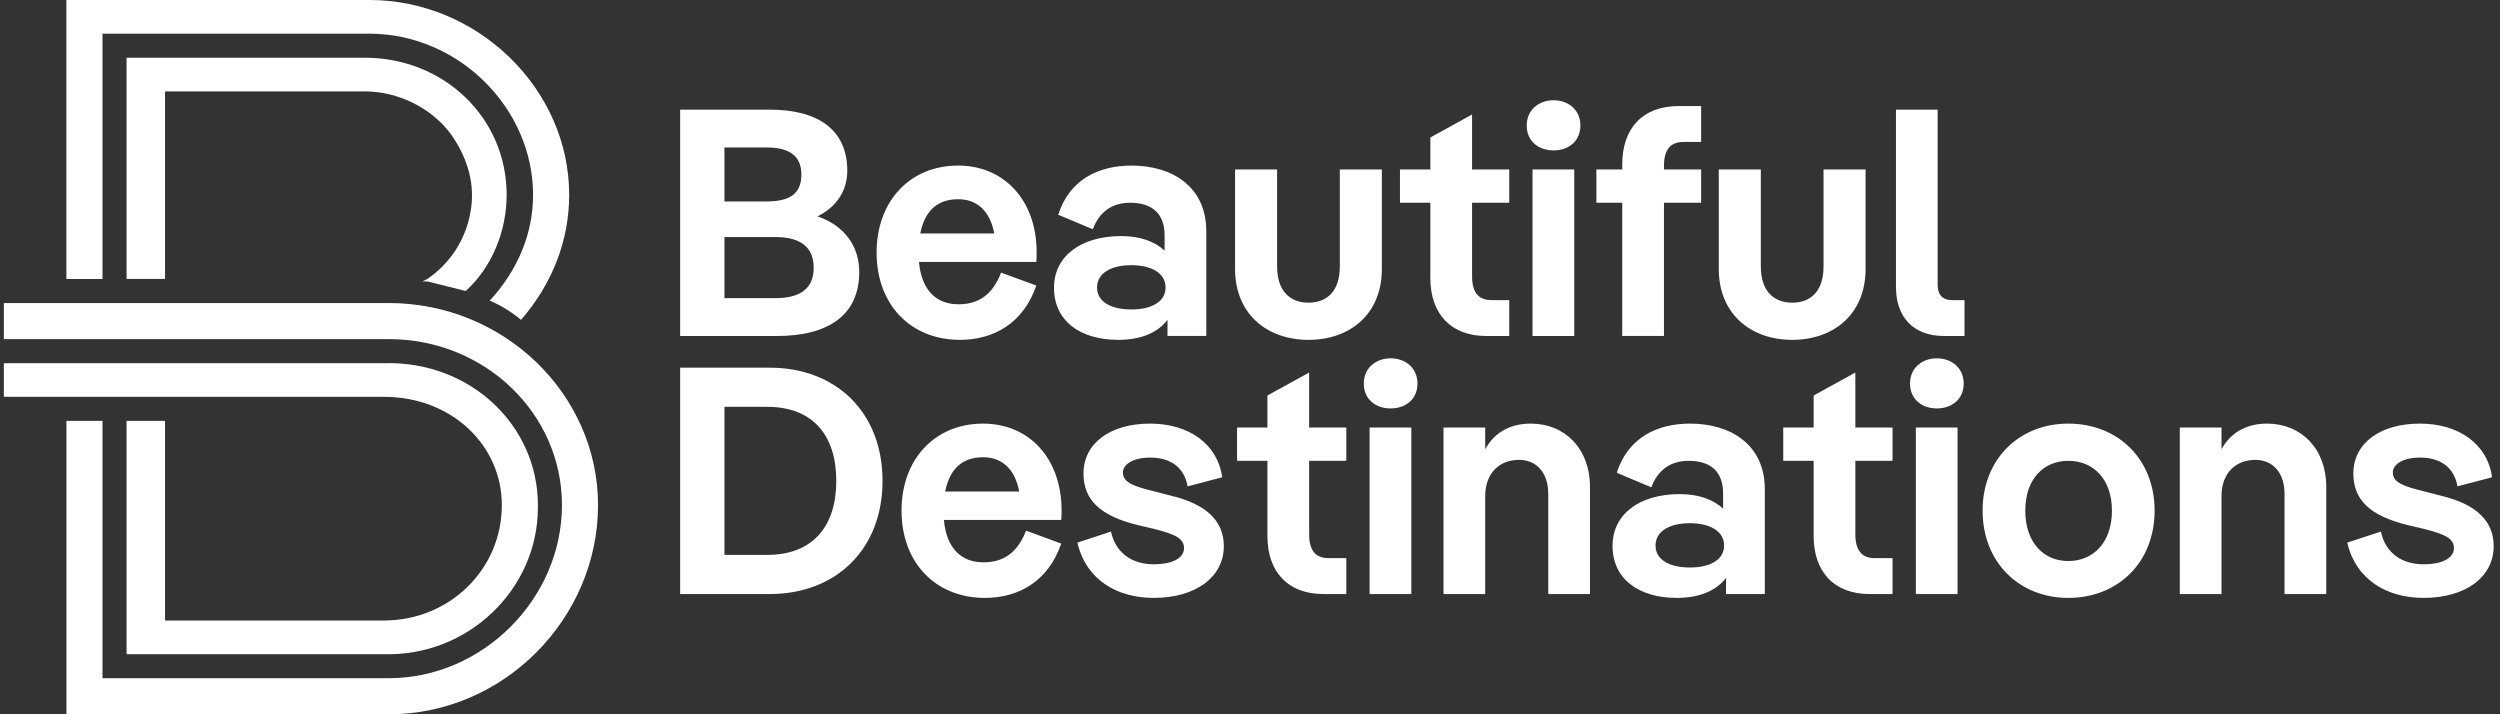 <svg width="70" height="20" viewBox="0 0 70 20" fill="none" xmlns="http://www.w3.org/2000/svg">
<rect x="0" y="0" width="70" height="20" fill="#333333" stroke="none"/>
<path d="M14.051 14.142C14.051 15.96 12.569 17.374 10.751 17.374H4.621V11.785H3.544V18.317H10.751C13.108 18.384 15.061 16.499 15.061 14.209V14.142C15.061 11.92 13.175 10.101 10.751 10.169H0.108V11.111H10.751C12.636 11.111 14.051 12.458 14.051 14.142Z" fill="white"/>
<path fill-rule="evenodd" clip-rule="evenodd" d="M16.745 14.142C16.745 17.306 14.118 20 10.885 20H1.86V11.784H2.87V18.99H10.885C13.512 18.99 15.735 16.768 15.735 14.142C15.735 11.582 13.579 9.495 10.885 9.495H0.108V8.485H10.885C14.118 8.485 16.745 11.044 16.745 14.142ZM3.544 1.616H10.212C12.434 1.616 14.186 3.3 14.186 5.454C14.186 6.465 13.781 7.475 13.041 8.148L12.502 8.013L11.963 7.879H11.828L11.963 7.811C12.569 7.407 13.041 6.734 13.175 5.926C13.31 5.185 13.108 4.444 12.636 3.771C12.098 3.03 11.155 2.559 10.212 2.559H4.621V7.811H3.544L3.544 1.616Z" fill="white"/>
<path d="M1.859 7.812H2.87V0.943H10.346C12.838 0.943 14.926 3.03 14.926 5.455C14.926 6.6 14.455 7.61 13.714 8.418C14.028 8.552 14.32 8.732 14.589 8.956C15.465 7.946 15.937 6.734 15.937 5.455C15.937 2.492 13.377 0 10.346 0H1.859V7.812Z" fill="white"/>
<path d="M67.859 16.741C66.863 16.741 65.976 16.262 65.722 15.193L66.664 14.885C66.799 15.501 67.27 15.8 67.859 15.8C68.384 15.8 68.71 15.628 68.71 15.347C68.71 15.076 68.456 14.958 67.886 14.813L67.424 14.704C66.347 14.442 65.894 13.989 65.894 13.256C65.894 12.423 66.627 11.861 67.759 11.861C68.845 11.861 69.651 12.432 69.778 13.364L68.809 13.618C68.71 13.047 68.284 12.812 67.759 12.812C67.297 12.812 66.999 12.993 66.999 13.229C66.999 13.527 67.343 13.627 67.895 13.763L68.347 13.88C69.334 14.116 69.823 14.587 69.823 15.293C69.823 16.153 69.044 16.741 67.859 16.741ZM63.478 11.861C64.429 11.861 65.135 12.559 65.135 13.627V16.633H63.967V13.826C63.967 13.22 63.623 12.876 63.153 12.876C62.6 12.876 62.202 13.247 62.202 13.89V16.633H61.034V11.97H62.202V12.577C62.483 12.07 62.953 11.861 63.478 11.861ZM57.912 16.741C56.536 16.741 55.513 15.745 55.513 14.297C55.513 12.857 56.536 11.861 57.912 11.861C59.306 11.861 60.329 12.857 60.329 14.297C60.329 15.745 59.306 16.741 57.912 16.741ZM57.912 15.709C58.609 15.709 59.134 15.193 59.134 14.297C59.134 13.41 58.609 12.903 57.912 12.903C57.224 12.903 56.708 13.41 56.708 14.297C56.708 15.193 57.224 15.709 57.912 15.709ZM54.232 11.436C53.816 11.436 53.481 11.183 53.481 10.739C53.481 10.304 53.816 10.033 54.232 10.033C54.648 10.033 54.983 10.304 54.983 10.739C54.983 11.183 54.648 11.436 54.232 11.436ZM53.644 16.633V11.97H54.811V16.633H53.644ZM50.782 15.012V12.903H49.931V11.97H50.782V11.074L51.95 10.431V11.97H52.991V12.903H51.95V14.958C51.95 15.402 52.122 15.628 52.493 15.628H52.991V16.633H52.348C51.353 16.633 50.782 16.008 50.782 15.012ZM47.324 11.861C48.447 11.861 49.415 12.441 49.415 13.699V16.633H48.329V16.18C48.048 16.551 47.568 16.741 46.953 16.741C45.867 16.741 45.151 16.198 45.151 15.284C45.151 14.405 45.894 13.835 47.034 13.835C47.568 13.835 47.976 13.989 48.247 14.243V13.817C48.247 13.192 47.885 12.903 47.279 12.903C46.763 12.903 46.41 13.174 46.238 13.645L45.269 13.238C45.586 12.251 46.401 11.861 47.324 11.861ZM47.315 15.89C47.885 15.89 48.275 15.673 48.275 15.275C48.275 14.876 47.885 14.65 47.315 14.65C46.745 14.65 46.355 14.876 46.355 15.275C46.355 15.673 46.745 15.89 47.315 15.89ZM42.862 11.861C43.813 11.861 44.519 12.559 44.519 13.627V16.633H43.351V13.826C43.351 13.22 43.007 12.876 42.536 12.876C41.984 12.876 41.586 13.247 41.586 13.89V16.633H40.418V11.97H41.586V12.577C41.867 12.07 42.337 11.861 42.862 11.861ZM38.938 11.436C38.522 11.436 38.187 11.183 38.187 10.739C38.187 10.304 38.522 10.033 38.938 10.033C39.354 10.033 39.689 10.304 39.689 10.739C39.689 11.183 39.354 11.436 38.938 11.436ZM38.349 16.633V11.97H39.517V16.633H38.349ZM35.488 15.012V12.903H34.637V11.97H35.488V11.074L36.656 10.431V11.97H37.697V12.903H36.656V14.958C36.656 15.402 36.828 15.628 37.199 15.628H37.697V16.633H37.054C36.059 16.633 35.488 16.008 35.488 15.012ZM32.302 16.741C31.306 16.741 30.419 16.262 30.166 15.193L31.107 14.885C31.243 15.501 31.714 15.8 32.302 15.8C32.827 15.8 33.153 15.628 33.153 15.347C33.153 15.076 32.9 14.958 32.329 14.813L31.867 14.704C30.79 14.442 30.338 13.989 30.338 13.256C30.338 12.423 31.071 11.861 32.203 11.861C33.289 11.861 34.094 12.432 34.221 13.364L33.253 13.618C33.153 13.047 32.727 12.812 32.203 12.812C31.741 12.812 31.442 12.993 31.442 13.229C31.442 13.527 31.786 13.627 32.338 13.763L32.791 13.88C33.778 14.116 34.267 14.587 34.267 15.293C34.267 16.153 33.488 16.741 32.302 16.741ZM27.534 15.745C28.086 15.745 28.484 15.492 28.729 14.858L29.715 15.22C29.353 16.271 28.529 16.741 27.579 16.741C26.203 16.741 25.243 15.764 25.243 14.297C25.243 12.848 26.185 11.861 27.525 11.861C28.819 11.861 29.724 12.839 29.724 14.288C29.724 14.369 29.724 14.478 29.715 14.559H26.429C26.502 15.374 26.936 15.745 27.534 15.745ZM27.525 12.803C26.954 12.803 26.592 13.12 26.465 13.763H28.538C28.412 13.102 28.032 12.803 27.525 12.803ZM21.552 16.633H19.044V10.295H21.552C23.407 10.295 24.711 11.544 24.711 13.464C24.711 15.383 23.407 16.633 21.552 16.633ZM21.479 11.391H20.284V15.537H21.479C22.765 15.537 23.416 14.731 23.416 13.464C23.416 12.196 22.765 11.391 21.479 11.391ZM54.662 8.403H55.006V9.408H54.435C53.575 9.408 53.087 8.883 53.087 8.032V3.07H54.254V7.959C54.254 8.249 54.381 8.403 54.662 8.403ZM50.181 9.516C49.013 9.516 48.126 8.783 48.126 7.533V4.745H49.303V7.461C49.303 8.158 49.674 8.475 50.181 8.475C50.697 8.475 51.059 8.158 51.059 7.461V4.745H52.236V7.533C52.236 8.783 51.358 9.516 50.181 9.516V9.516ZM46.999 2.97H47.632V3.975H47.134C46.763 3.975 46.591 4.201 46.591 4.645V4.745H47.632V5.677H46.591V9.407H45.423V5.677H44.699V4.745H45.423V4.6C45.423 3.595 45.994 2.97 46.999 2.97ZM43.5 4.211C43.083 4.211 42.748 3.957 42.748 3.514C42.748 3.079 43.083 2.807 43.5 2.807C43.916 2.807 44.251 3.079 44.251 3.514C44.251 3.957 43.916 4.211 43.5 4.211V4.211ZM42.911 9.408V4.745H44.079V9.408H42.911ZM40.05 7.787V5.677H39.199V4.745H40.05V3.849L41.218 3.206V4.745H42.259V5.677H41.218V7.733C41.218 8.176 41.39 8.403 41.761 8.403H42.259V9.408H41.616C40.62 9.408 40.05 8.783 40.05 7.787ZM36.637 9.516C35.469 9.516 34.582 8.783 34.582 7.533V4.745H35.759V7.461C35.759 8.158 36.13 8.475 36.637 8.475C37.153 8.475 37.515 8.158 37.515 7.461V4.745H38.692V7.533C38.692 8.783 37.814 9.516 36.637 9.516V9.516ZM31.685 4.636C32.808 4.636 33.776 5.216 33.776 6.474V9.407H32.69V8.955C32.409 9.326 31.93 9.516 31.314 9.516C30.228 9.516 29.512 8.973 29.512 8.058C29.512 7.18 30.255 6.61 31.395 6.61C31.93 6.61 32.337 6.764 32.609 7.017V6.592C32.609 5.967 32.246 5.677 31.64 5.677C31.124 5.677 30.771 5.949 30.599 6.42L29.63 6.012C29.947 5.025 30.762 4.636 31.685 4.636ZM31.676 8.665C32.246 8.665 32.636 8.448 32.636 8.049C32.636 7.651 32.246 7.425 31.676 7.425C31.106 7.425 30.717 7.651 30.717 8.049C30.717 8.448 31.106 8.665 31.676 8.665ZM26.835 8.52C27.387 8.52 27.786 8.267 28.03 7.633L29.017 7.995C28.655 9.045 27.831 9.516 26.88 9.516C25.504 9.516 24.545 8.538 24.545 7.072C24.545 5.623 25.486 4.636 26.826 4.636C28.121 4.636 29.026 5.614 29.026 7.062C29.026 7.144 29.026 7.253 29.017 7.334H25.731C25.803 8.149 26.238 8.52 26.835 8.52ZM26.826 5.578C26.256 5.578 25.894 5.895 25.767 6.537H27.84C27.713 5.876 27.333 5.578 26.826 5.578ZM22.891 6.058C23.652 6.32 24.059 6.9 24.059 7.615C24.059 8.792 23.235 9.408 21.751 9.408H19.044V3.07H21.552C22.928 3.07 23.724 3.649 23.724 4.781C23.724 5.37 23.389 5.813 22.891 6.058ZM21.452 4.129H20.284V5.641H21.452C22.04 5.641 22.439 5.478 22.439 4.89C22.439 4.31 22.031 4.129 21.452 4.129ZM21.706 6.637H20.284V8.348H21.706C22.366 8.348 22.783 8.113 22.783 7.497C22.783 6.882 22.366 6.637 21.706 6.637L21.706 6.637Z" fill="white"/>
</svg>
